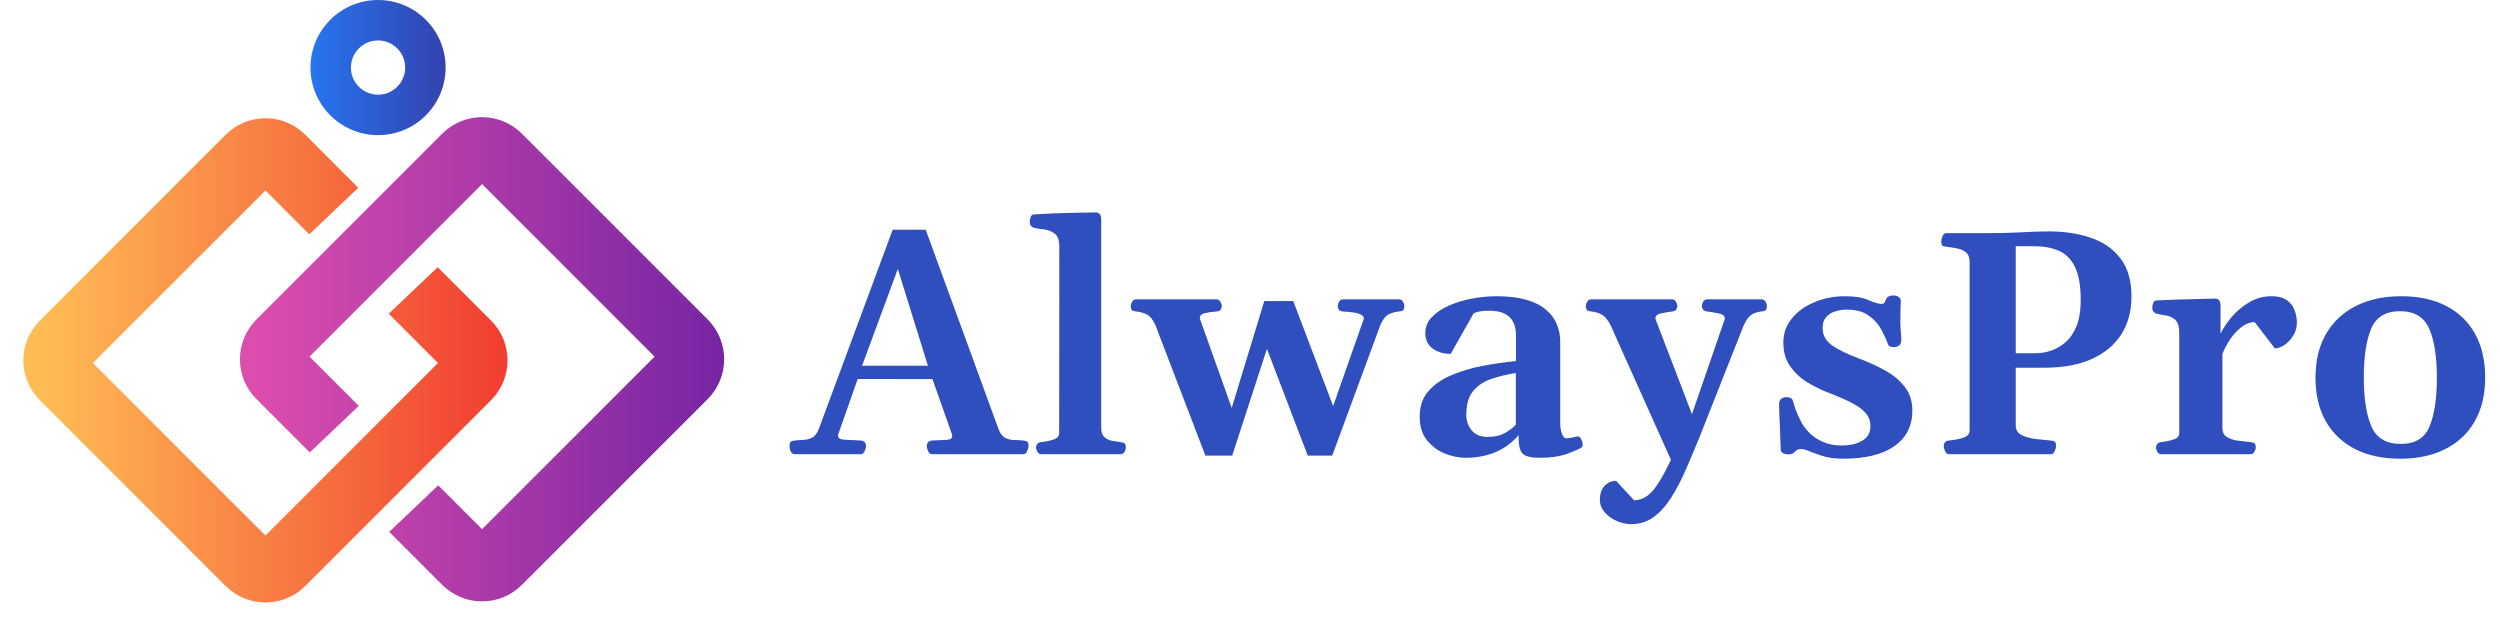 <?xml version="1.0" encoding="UTF-8"?>
<svg xmlns="http://www.w3.org/2000/svg" width="666" height="167" viewBox="0 0 666 167" fill="none">
  <path fill-rule="evenodd" clip-rule="evenodd" d="M103.547 83.581L116.673 96.707L70.711 142.669L24.749 96.707L70.711 50.745L82.388 62.422L95.445 50.024L81.317 35.896C75.459 30.038 65.962 30.038 60.104 35.896L10.607 85.393C4.749 91.251 4.749 100.749 10.607 106.607L60.104 156.104C65.962 161.962 75.459 161.962 81.317 156.104L130.815 106.607C136.673 100.749 136.673 91.251 130.815 85.393L116.604 71.182L103.547 83.581Z" fill="url(#paint0_linear_4_17)"></path>
  <path fill-rule="evenodd" clip-rule="evenodd" d="M95.585 108.129L82.459 95.004L128.421 49.042L174.383 95.004L128.421 140.966L116.744 129.288L103.687 141.687L117.815 155.815C123.673 161.673 133.17 161.673 139.028 155.815L188.525 106.317C194.383 100.459 194.383 90.962 188.525 85.104L139.028 35.607C133.17 29.749 123.673 29.749 117.815 35.607L68.317 85.104C62.459 90.962 62.459 100.459 68.317 106.317L82.528 120.528L95.585 108.129Z" fill="url(#paint1_linear_4_17)"></path>
  <path d="M118.711 18C118.711 27.941 110.652 36 100.711 36C90.77 36 82.711 27.941 82.711 18C82.711 8.059 90.77 0 100.711 0C110.652 0 118.711 8.059 118.711 18ZM93.485 18C93.485 21.991 96.72 25.226 100.711 25.226C104.701 25.226 107.936 21.991 107.936 18C107.936 14.009 104.701 10.774 100.711 10.774C96.72 10.774 93.485 14.009 93.485 18Z" fill="url(#paint2_linear_4_17)"></path>
  <path d="M211.747 121C211.304 121 210.958 120.792 210.709 120.377C210.46 119.935 210.336 119.437 210.336 118.883C210.336 118.247 210.447 117.846 210.668 117.68C210.862 117.514 211.249 117.403 211.83 117.348C212.522 117.265 213.269 117.209 214.071 117.182C214.901 117.154 215.676 116.946 216.396 116.559C217.143 116.172 217.737 115.369 218.18 114.152L237.812 61.193H246.61L265.951 114.152C266.394 115.397 267.003 116.227 267.777 116.642C268.552 117.029 269.368 117.223 270.226 117.223C271.084 117.223 271.845 117.265 272.509 117.348C273.09 117.403 273.477 117.514 273.671 117.68C273.892 117.846 274.003 118.247 274.003 118.883C274.003 119.188 273.878 119.617 273.629 120.17C273.408 120.723 273.062 121 272.592 121H248.312C247.842 121 247.482 120.723 247.233 120.17C247.012 119.617 246.901 119.188 246.901 118.883C246.901 117.97 247.357 117.458 248.271 117.348C249.903 117.265 251.203 117.209 252.172 117.182C253.168 117.126 253.666 116.78 253.666 116.144C253.666 115.95 253.625 115.743 253.542 115.521L247.855 99.418L250.055 100.995L226.938 100.954L229.137 99.127L223.368 115.521C223.285 115.688 223.244 115.867 223.244 116.061C223.244 116.725 223.839 117.085 225.028 117.14C226.218 117.195 227.657 117.265 229.345 117.348C230.258 117.458 230.714 117.97 230.714 118.883C230.714 119.188 230.59 119.617 230.341 120.17C230.119 120.723 229.774 121 229.303 121H211.747ZM229.386 98.173L228.515 97.426H248.686L247.44 98.214L239.181 71.652L229.386 98.173ZM277.472 121C277.001 121 276.642 120.806 276.393 120.419C276.144 120.032 276.019 119.658 276.019 119.298C276.019 118.358 276.476 117.846 277.389 117.763C278.412 117.68 279.464 117.472 280.543 117.14C281.622 116.78 282.162 116.199 282.162 115.397L282.203 65.758C282.203 64.015 281.788 62.839 280.958 62.23C280.128 61.594 279.173 61.221 278.094 61.11C277.015 60.999 276.088 60.847 275.313 60.653C275.037 60.515 274.802 60.335 274.608 60.114C274.414 59.892 274.317 59.519 274.317 58.993C274.317 58.661 274.4 58.274 274.566 57.831C274.732 57.388 274.981 57.153 275.313 57.126C278.827 56.904 282.12 56.766 285.191 56.71C288.263 56.655 290.573 56.614 292.123 56.586C292.344 56.586 292.593 56.71 292.87 56.959C293.174 57.181 293.34 57.623 293.368 58.288V114.027C293.368 115.106 293.644 115.909 294.198 116.435C294.779 116.933 295.457 117.265 296.231 117.431C297.034 117.569 297.767 117.68 298.431 117.763C299.012 117.818 299.4 117.943 299.593 118.136C299.815 118.302 299.925 118.676 299.925 119.257C299.925 119.617 299.801 120.004 299.552 120.419C299.303 120.806 298.943 121 298.473 121H277.472ZM321.116 121.374L307.793 86.593C307.129 85.127 306.368 84.186 305.511 83.771C304.681 83.356 303.754 83.093 302.73 82.982C302.149 82.927 301.762 82.816 301.568 82.65C301.346 82.457 301.236 82.055 301.236 81.447C301.236 81.142 301.36 80.783 301.609 80.368C301.858 79.953 302.204 79.745 302.647 79.745H324.063C324.533 79.745 324.879 79.953 325.101 80.368C325.35 80.783 325.474 81.142 325.474 81.447C325.474 82.415 325.018 82.927 324.104 82.982C322.859 83.065 321.794 83.218 320.909 83.439C320.051 83.66 319.622 84.117 319.622 84.809L328.13 108.673L336.805 80.202H344.524L355.149 108.175L363.326 84.892C363.326 84.421 363.063 84.061 362.537 83.812C362.011 83.536 361.32 83.342 360.462 83.231C359.632 83.121 358.733 83.038 357.764 82.982C356.851 82.927 356.394 82.415 356.394 81.447C356.394 81.142 356.505 80.783 356.727 80.368C356.976 79.953 357.335 79.745 357.806 79.745H372.706C373.176 79.745 373.522 79.953 373.743 80.368C373.992 80.783 374.117 81.142 374.117 81.447C374.117 82.055 374.006 82.457 373.785 82.65C373.591 82.816 373.204 82.927 372.623 82.982C371.599 83.093 370.686 83.356 369.883 83.771C369.081 84.186 368.361 85.127 367.725 86.593L354.9 121.374H348.384L337.51 92.943L328.255 121.374H321.116ZM378.208 110.956C378.208 108.189 378.997 105.92 380.574 104.149C382.178 102.351 384.268 100.926 386.841 99.874C389.414 98.795 392.195 97.979 395.183 97.426C398.171 96.872 401.063 96.457 403.857 96.181V89.457C403.857 87.908 403.595 86.649 403.069 85.68C402.543 84.712 401.768 83.992 400.745 83.522C399.721 83.024 398.434 82.775 396.885 82.775C395.557 82.775 394.574 82.858 393.938 83.024C393.329 83.162 392.873 83.314 392.568 83.481L386.467 94.272C384.53 94.272 382.912 93.787 381.611 92.819C380.338 91.823 379.702 90.453 379.702 88.71C379.702 87.105 380.283 85.694 381.445 84.477C382.607 83.259 384.129 82.235 386.011 81.405C387.892 80.575 389.94 79.953 392.153 79.538C394.367 79.123 396.539 78.915 398.669 78.915C401.824 78.915 404.48 79.233 406.638 79.87C408.824 80.506 410.567 81.391 411.868 82.526C413.196 83.633 414.15 84.919 414.731 86.386C415.34 87.825 415.644 89.374 415.644 91.034V112.741C415.644 113.82 415.797 114.761 416.101 115.563C416.405 116.365 416.779 116.767 417.222 116.767C417.609 116.767 418.135 116.697 418.799 116.559C419.49 116.421 419.961 116.324 420.21 116.269C420.68 116.241 421.026 116.49 421.247 117.016C421.497 117.514 421.621 117.998 421.621 118.468C421.621 118.8 421.538 119.035 421.372 119.174C420.819 119.561 419.546 120.128 417.554 120.875C415.561 121.595 413.127 121.955 410.249 121.955C408.035 121.955 406.527 121.623 405.725 120.958C404.95 120.267 404.563 118.814 404.563 116.601V115.937C402.764 117.984 400.675 119.506 398.296 120.502C395.916 121.47 393.274 121.955 390.369 121.955C388.708 121.955 386.924 121.595 385.015 120.875C383.133 120.128 381.528 118.952 380.2 117.348C378.872 115.743 378.208 113.612 378.208 110.956ZM390.618 110.583C390.618 112.077 391.088 113.419 392.029 114.608C392.997 115.798 394.394 116.393 396.221 116.393C398.157 116.393 399.748 116.033 400.994 115.314C402.266 114.567 403.207 113.834 403.816 113.114V99.376C401.63 99.709 399.527 100.207 397.507 100.871C395.487 101.507 393.827 102.572 392.527 104.066C391.254 105.533 390.618 107.705 390.618 110.583ZM434.511 139.635C433.211 139.635 431.924 139.345 430.651 138.764C429.379 138.21 428.313 137.436 427.455 136.439C426.625 135.471 426.21 134.378 426.21 133.161C426.21 131.528 426.639 130.269 427.497 129.384C428.355 128.526 429.365 128.097 430.527 128.097L435.341 133.285C436.642 133.257 437.804 132.856 438.828 132.082C439.851 131.334 440.861 130.172 441.857 128.595C442.853 127.018 443.946 124.984 445.136 122.494L429.033 86.593C428.286 85.154 427.511 84.228 426.708 83.812C425.906 83.37 424.993 83.093 423.969 82.982C423.388 82.927 423.001 82.816 422.807 82.65C422.586 82.457 422.475 82.055 422.475 81.447C422.475 81.142 422.6 80.783 422.849 80.368C423.07 79.953 423.402 79.745 423.845 79.745H445.427C445.897 79.745 446.243 79.953 446.464 80.368C446.713 80.783 446.838 81.142 446.838 81.447C446.838 82.36 446.381 82.872 445.468 82.982C444.527 83.093 443.545 83.259 442.521 83.481C441.498 83.702 440.986 84.172 440.986 84.892L450.739 110.333L459.497 84.933C459.497 84.186 458.943 83.702 457.836 83.481C456.757 83.259 455.733 83.093 454.765 82.982C453.852 82.872 453.395 82.36 453.395 81.447C453.395 81.142 453.506 80.783 453.727 80.368C453.976 79.953 454.336 79.745 454.807 79.745H469.291C469.762 79.745 470.108 79.953 470.329 80.368C470.578 80.783 470.703 81.142 470.703 81.447C470.703 82.055 470.592 82.457 470.371 82.65C470.177 82.816 469.789 82.927 469.208 82.982C468.185 83.093 467.327 83.37 466.635 83.812C465.943 84.228 465.252 85.154 464.56 86.593L452.69 116.601C451.528 119.451 450.352 122.245 449.162 124.984C447.972 127.724 446.686 130.2 445.302 132.414C443.919 134.627 442.355 136.384 440.612 137.685C438.869 138.985 436.835 139.635 434.511 139.635ZM491.022 122.204C488.725 122.204 486.747 121.913 485.087 121.332C483.454 120.779 482.265 120.336 481.517 120.004C480.853 119.755 480.3 119.63 479.857 119.63C479.221 119.63 478.778 119.755 478.529 120.004C478.28 120.225 478.017 120.46 477.741 120.709C477.492 120.931 477.035 121.042 476.371 121.042C475.845 121.042 475.375 120.931 474.96 120.709C474.572 120.46 474.379 120.142 474.379 119.755C474.379 119.257 474.351 118.468 474.296 117.389C474.268 116.282 474.227 115.093 474.171 113.82C474.116 112.519 474.061 111.302 474.005 110.167C473.978 109.033 473.964 108.175 473.964 107.594C473.964 106.958 474.157 106.501 474.545 106.225C474.96 105.948 475.403 105.81 475.873 105.81C476.869 105.81 477.45 106.114 477.616 106.723C477.782 107.331 478.003 108.065 478.28 108.922C478.585 109.752 479.124 110.956 479.899 112.533C480.397 113.446 481.116 114.387 482.057 115.355C483.025 116.296 484.215 117.085 485.626 117.721C487.065 118.358 488.698 118.676 490.524 118.676C492.848 118.676 494.716 118.247 496.127 117.389C497.566 116.531 498.285 115.259 498.285 113.571C498.285 112.187 497.856 111.011 496.998 110.043C496.168 109.047 494.868 108.106 493.097 107.221C491.354 106.335 489.127 105.381 486.415 104.357C484.616 103.61 482.846 102.697 481.102 101.618C479.387 100.511 477.948 99.114 476.786 97.426C475.652 95.738 475.084 93.677 475.084 91.242C475.084 88.807 475.845 86.662 477.367 84.809C478.889 82.955 480.895 81.516 483.385 80.492C485.875 79.441 488.587 78.915 491.52 78.915C494.149 78.915 496.238 79.261 497.787 79.953C499.336 80.617 500.429 80.949 501.066 80.949C501.675 80.949 502.02 80.796 502.103 80.492C502.214 80.188 502.352 79.883 502.518 79.579C502.684 79.275 502.934 79.053 503.266 78.915C503.625 78.777 503.985 78.707 504.345 78.707C504.87 78.707 505.341 78.832 505.756 79.081C506.171 79.33 506.378 79.69 506.378 80.16C506.378 80.409 506.351 81.087 506.295 82.194C506.268 83.273 506.254 84.449 506.254 85.722C506.254 86.69 506.295 87.589 506.378 88.419C506.461 89.222 506.503 89.9 506.503 90.453C506.503 91.2 506.309 91.726 505.922 92.03C505.534 92.335 505.092 92.487 504.594 92.487C503.681 92.487 503.141 92.238 502.975 91.74C502.56 90.578 501.965 89.277 501.19 87.838C500.443 86.4 499.336 85.154 497.87 84.103C496.431 83.024 494.453 82.484 491.935 82.484C490.856 82.484 489.818 82.65 488.822 82.982C487.854 83.287 487.065 83.799 486.456 84.518C485.848 85.237 485.543 86.178 485.543 87.34C485.543 89.249 486.373 90.799 488.034 91.989C489.694 93.151 492.032 94.299 495.048 95.434C497.51 96.347 499.835 97.398 502.02 98.588C504.234 99.778 506.019 101.244 507.374 102.987C508.758 104.703 509.45 106.833 509.45 109.379C509.45 113.446 507.859 116.601 504.677 118.842C501.495 121.083 496.943 122.204 491.022 122.204ZM519.227 121C518.757 121 518.397 120.723 518.148 120.17C517.926 119.617 517.816 119.188 517.816 118.883C517.816 117.97 518.272 117.458 519.185 117.348C520.514 117.237 521.759 117.002 522.921 116.642C524.111 116.255 524.705 115.604 524.705 114.691V69.784C524.705 68.594 524.373 67.737 523.709 67.211C523.073 66.685 522.284 66.339 521.344 66.173C520.403 65.98 519.504 65.841 518.646 65.758C518.065 65.703 517.664 65.592 517.442 65.426C517.249 65.233 517.152 64.831 517.152 64.223C517.152 63.918 517.262 63.489 517.484 62.936C517.733 62.383 518.092 62.106 518.563 62.106H529.935C532.868 62.106 535.635 62.037 538.236 61.898C540.864 61.732 543.41 61.649 545.872 61.649C549.995 61.649 553.703 62.217 556.995 63.351C560.316 64.458 562.944 66.284 564.881 68.83C566.846 71.347 567.828 74.765 567.828 79.081C567.828 82.789 566.956 86.067 565.213 88.918C563.47 91.74 560.869 93.953 557.411 95.558C553.98 97.163 549.663 97.965 544.461 97.965H536.991V113.322C536.991 114.512 537.53 115.383 538.609 115.937C539.716 116.462 541.003 116.808 542.469 116.974C543.936 117.14 545.195 117.265 546.246 117.348C546.827 117.403 547.214 117.514 547.408 117.68C547.629 117.846 547.74 118.247 547.74 118.883C547.74 119.188 547.616 119.617 547.367 120.17C547.145 120.723 546.799 121 546.329 121H519.227ZM536.991 94.106H542.303C543.604 94.106 544.946 93.884 546.329 93.441C547.712 92.999 549.013 92.252 550.23 91.2C551.448 90.149 552.43 88.71 553.177 86.884C553.924 85.03 554.298 82.72 554.298 79.953C554.298 76.134 553.786 73.188 552.762 71.112C551.738 69.009 550.3 67.571 548.446 66.796C546.592 65.993 544.406 65.592 541.888 65.592H536.991V94.106ZM575.779 121C575.309 121 574.949 120.792 574.7 120.377C574.479 119.962 574.368 119.603 574.368 119.298C574.368 118.385 574.825 117.873 575.738 117.763C576.872 117.652 577.951 117.431 578.975 117.099C580.026 116.767 580.552 116.199 580.552 115.397V88.71C580.552 86.995 580.192 85.819 579.473 85.182C578.754 84.546 577.91 84.158 576.941 84.02C575.973 83.882 575.115 83.716 574.368 83.522C574.091 83.384 573.856 83.204 573.662 82.982C573.469 82.761 573.372 82.388 573.372 81.862C573.372 81.53 573.455 81.156 573.621 80.741C573.815 80.299 574.064 80.063 574.368 80.036C577.965 79.87 581.133 79.759 583.872 79.704C586.639 79.621 588.784 79.565 590.306 79.538C590.527 79.538 590.776 79.648 591.053 79.87C591.329 80.091 591.495 80.534 591.551 81.198V88.876C592.353 87.271 593.418 85.708 594.746 84.186C596.102 82.664 597.652 81.405 599.395 80.409C601.166 79.413 603.089 78.915 605.164 78.915C606.879 78.915 608.221 79.261 609.19 79.953C610.186 80.644 610.878 81.53 611.265 82.609C611.68 83.66 611.888 84.781 611.888 85.971C611.888 87.271 611.556 88.433 610.891 89.457C610.255 90.481 609.48 91.297 608.567 91.906C607.654 92.514 606.81 92.819 606.036 92.819L600.64 85.805C599.478 85.805 598.343 86.22 597.237 87.05C596.13 87.88 595.12 88.945 594.207 90.246C593.321 91.546 592.602 92.888 592.049 94.272V114.027C592.049 115.106 592.436 115.895 593.211 116.393C594.013 116.891 594.982 117.223 596.116 117.389C597.278 117.528 598.385 117.652 599.436 117.763C600.017 117.818 600.405 117.929 600.599 118.095C600.82 118.261 600.931 118.662 600.931 119.298C600.931 119.603 600.806 119.962 600.557 120.377C600.336 120.792 599.99 121 599.519 121H575.779ZM616.85 100.58C616.85 96.042 617.791 92.155 619.673 88.918C621.582 85.68 624.238 83.204 627.641 81.488C631.072 79.773 635.098 78.915 639.719 78.915C644.34 78.915 648.31 79.773 651.631 81.488C654.979 83.204 657.552 85.68 659.35 88.918C661.149 92.155 662.048 96.042 662.048 100.58C662.048 105.118 661.121 109.005 659.267 112.243C657.441 115.452 654.827 117.915 651.423 119.63C648.048 121.346 644.049 122.204 639.429 122.204C634.78 122.204 630.768 121.346 627.392 119.63C624.044 117.915 621.444 115.452 619.59 112.243C617.764 109.005 616.85 105.118 616.85 100.58ZM629.717 100.58C629.717 106.142 630.395 110.486 631.75 113.612C633.106 116.711 635.707 118.261 639.553 118.261C643.371 118.261 645.931 116.711 647.231 113.612C648.532 110.486 649.182 106.142 649.182 100.58C649.182 95.019 648.504 90.688 647.148 87.589C645.792 84.463 643.205 82.899 639.387 82.899C635.541 82.899 632.968 84.463 631.667 87.589C630.367 90.716 629.717 95.046 629.717 100.58Z" fill="#304FBF"></path>
  <defs>
    <linearGradient id="paint0_linear_4_17" x1="131.711" y1="96" x2="11.711" y2="96" gradientUnits="userSpaceOnUse">
      <stop stop-color="#F14031"></stop>
      <stop offset="1" stop-color="#FFBC55"></stop>
    </linearGradient>
    <linearGradient id="paint1_linear_4_17" x1="68.711" y1="96" x2="192.711" y2="96" gradientUnits="userSpaceOnUse">
      <stop stop-color="#DC4DAD"></stop>
      <stop offset="1" stop-color="#7625A3"></stop>
    </linearGradient>
    <linearGradient id="paint2_linear_4_17" x1="82.711" y1="18" x2="118.711" y2="18" gradientUnits="userSpaceOnUse">
      <stop stop-color="#2775F0"></stop>
      <stop offset="1" stop-color="#3442AE"></stop>
    </linearGradient>
  </defs>
</svg>
